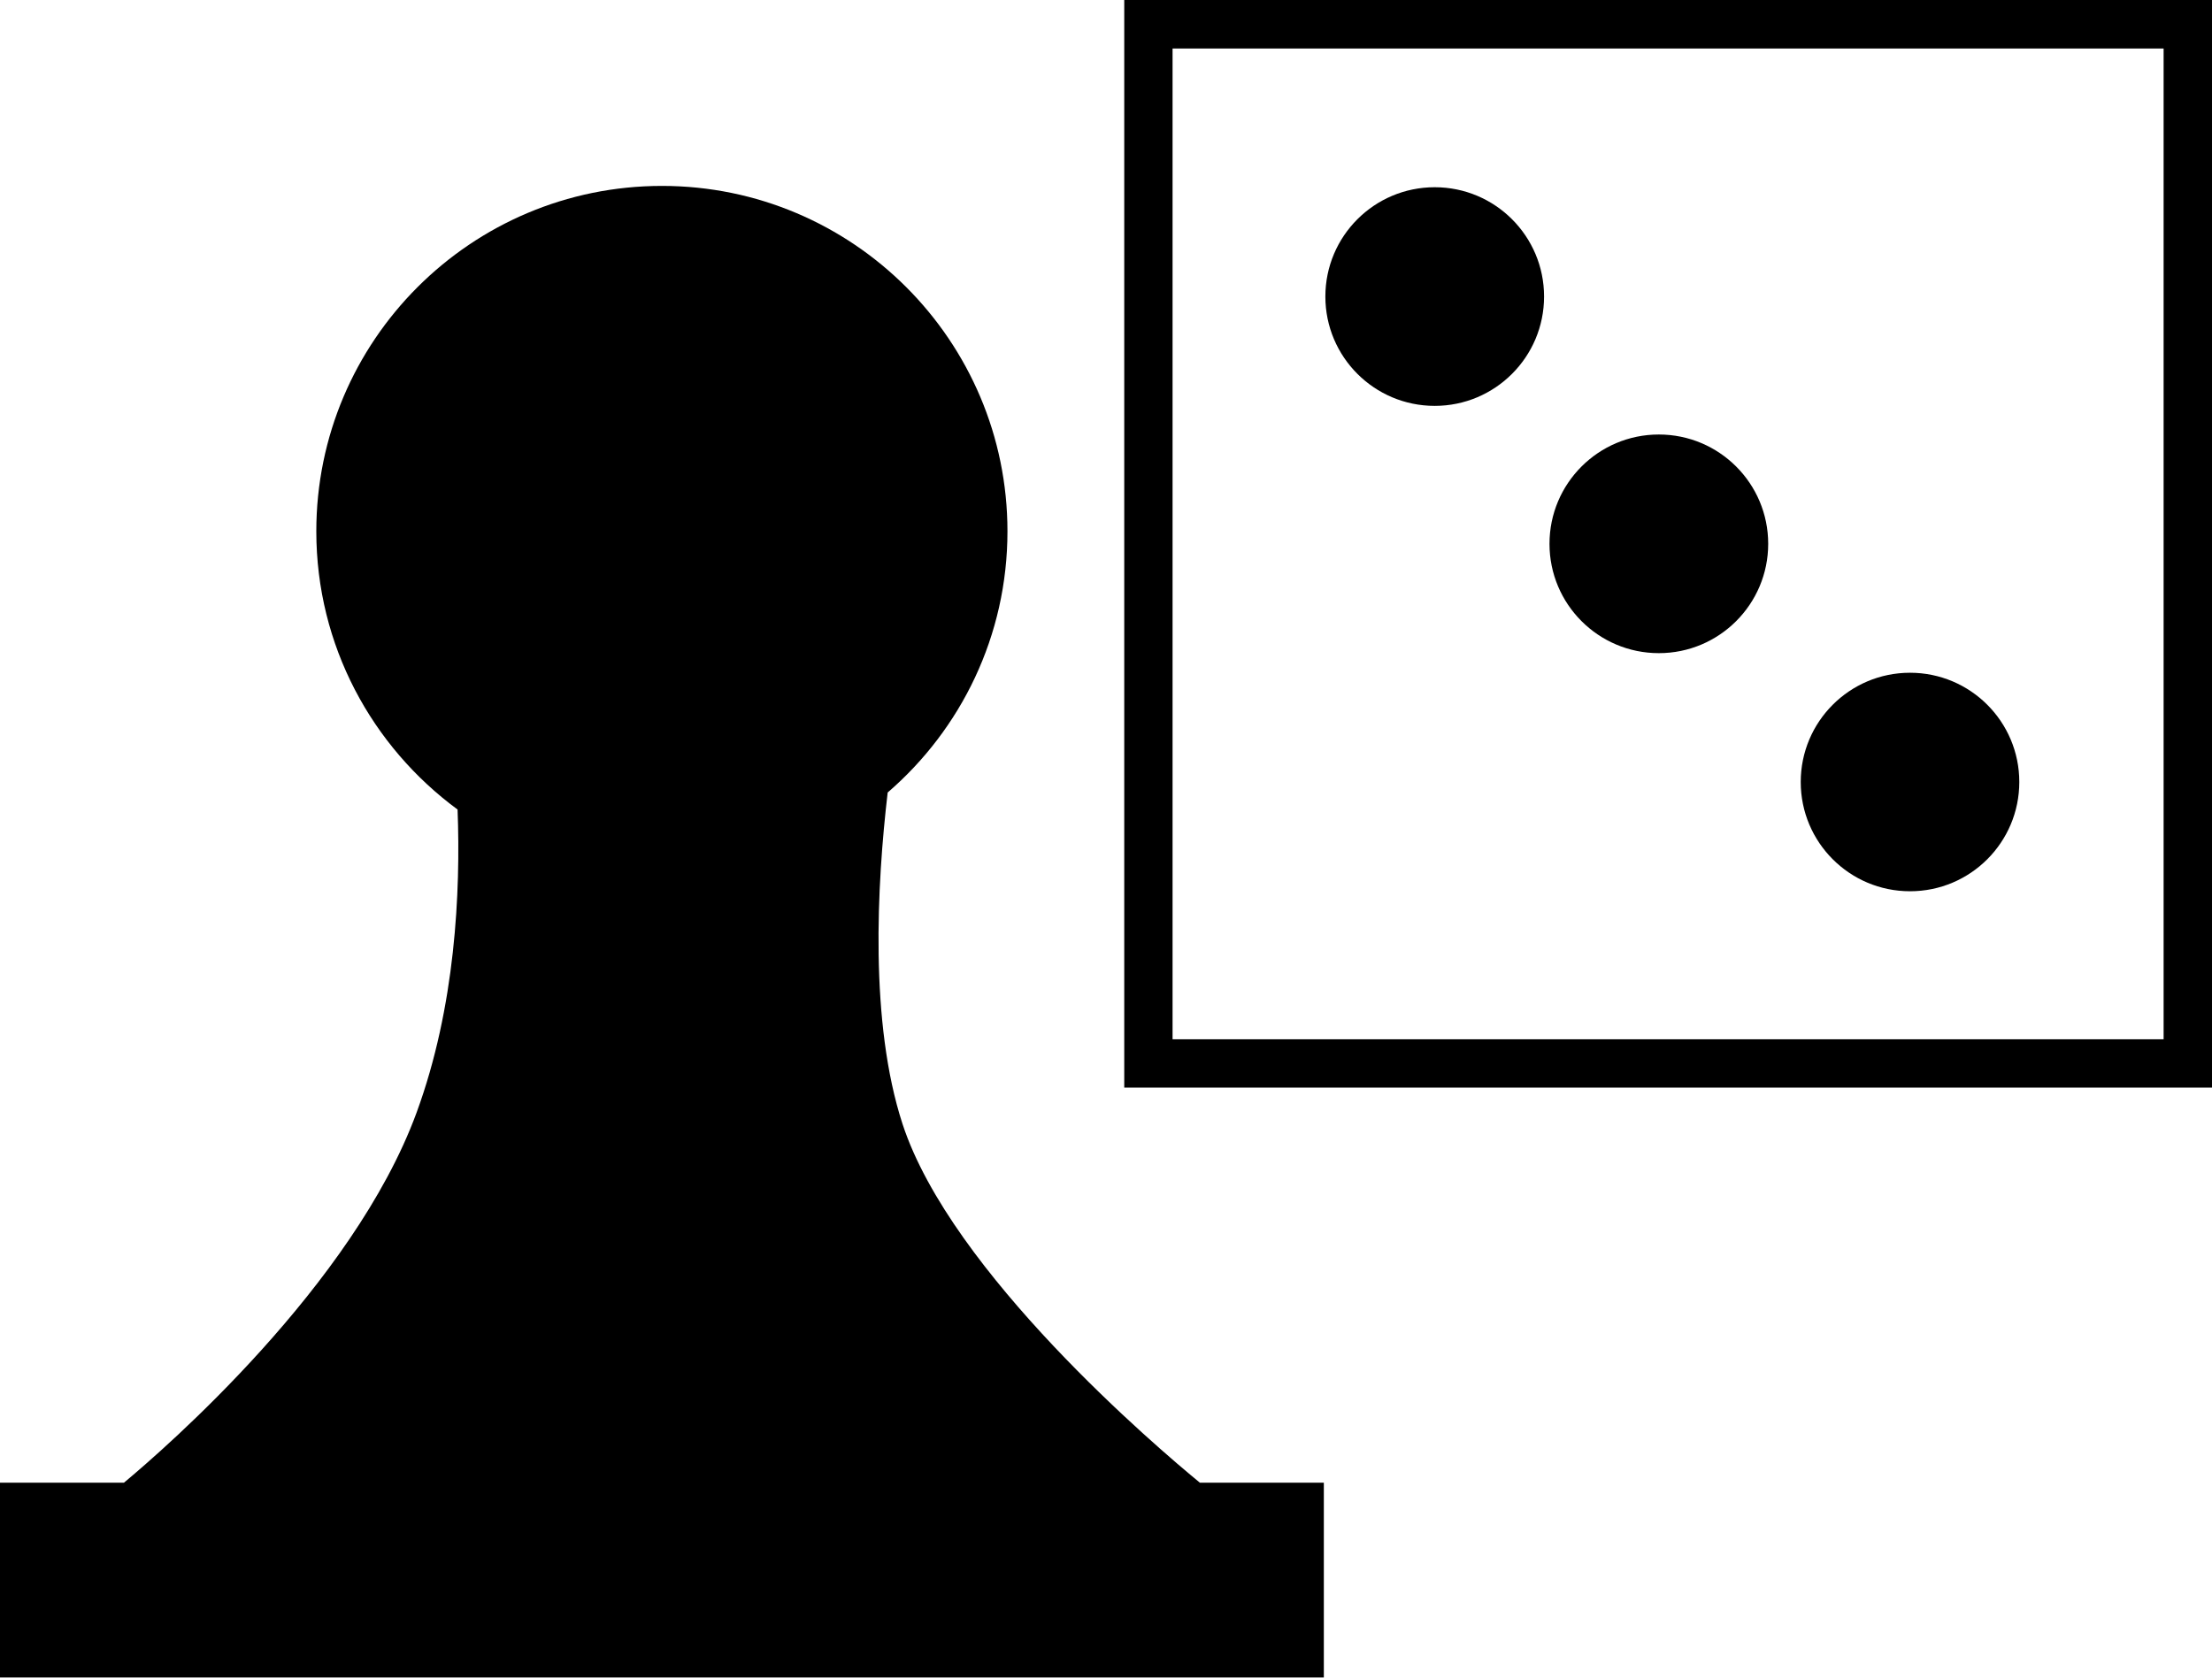 <?xml version="1.0" encoding="iso-8859-1"?>
<!-- Generator: Adobe Illustrator 16.0.0, SVG Export Plug-In . SVG Version: 6.00 Build 0)  -->
<!DOCTYPE svg PUBLIC "-//W3C//DTD SVG 1.1//EN" "http://www.w3.org/Graphics/SVG/1.1/DTD/svg11.dtd">
<svg version="1.1" id="Layer_1" xmlns="http://www.w3.org/2000/svg" xmlns:xlink="http://www.w3.org/1999/xlink" x="0px" y="0px"
	 width="31.819px" height="24.138px" viewBox="0 0 31.819 24.138" style="enable-background:new 0 0 31.819 24.138;"
	 xml:space="preserve">
<g>
	<path d="M12.983,16.174c-0.477-1.461-0.369-3.447-0.214-4.771c1.054-0.909,1.723-2.255,1.723-3.758c0-2.743-2.226-4.97-4.97-4.97
		c-2.746,0-4.972,2.227-4.972,4.97c0,1.644,0.802,3.098,2.032,4.003c0.045,1.187-0.031,2.839-0.59,4.362
		c-0.913,2.488-3.631,4.842-4.209,5.324H0v2.803h19.043v-2.803H17.26C16.653,20.836,13.683,18.313,12.983,16.174z"/>
	<path d="M16.172,0v15.649h15.647V0H16.172z M31.124,14.954H16.867V0.698h14.256V14.954z"/>
	<circle cx="20.638" cy="4.267" r="1.573"/>
	<circle cx="23.862" cy="7.825" r="1.573"/>
	<circle cx="27.475" cy="11.252" r="1.572"/>
</g>
<g>
</g>
<g>
</g>
<g>
</g>
<g>
</g>
<g>
</g>
<g>
</g>
<g>
</g>
<g>
</g>
<g>
</g>
<g>
</g>
<g>
</g>
<g>
</g>
<g>
</g>
<g>
</g>
<g>
</g>
</svg>
